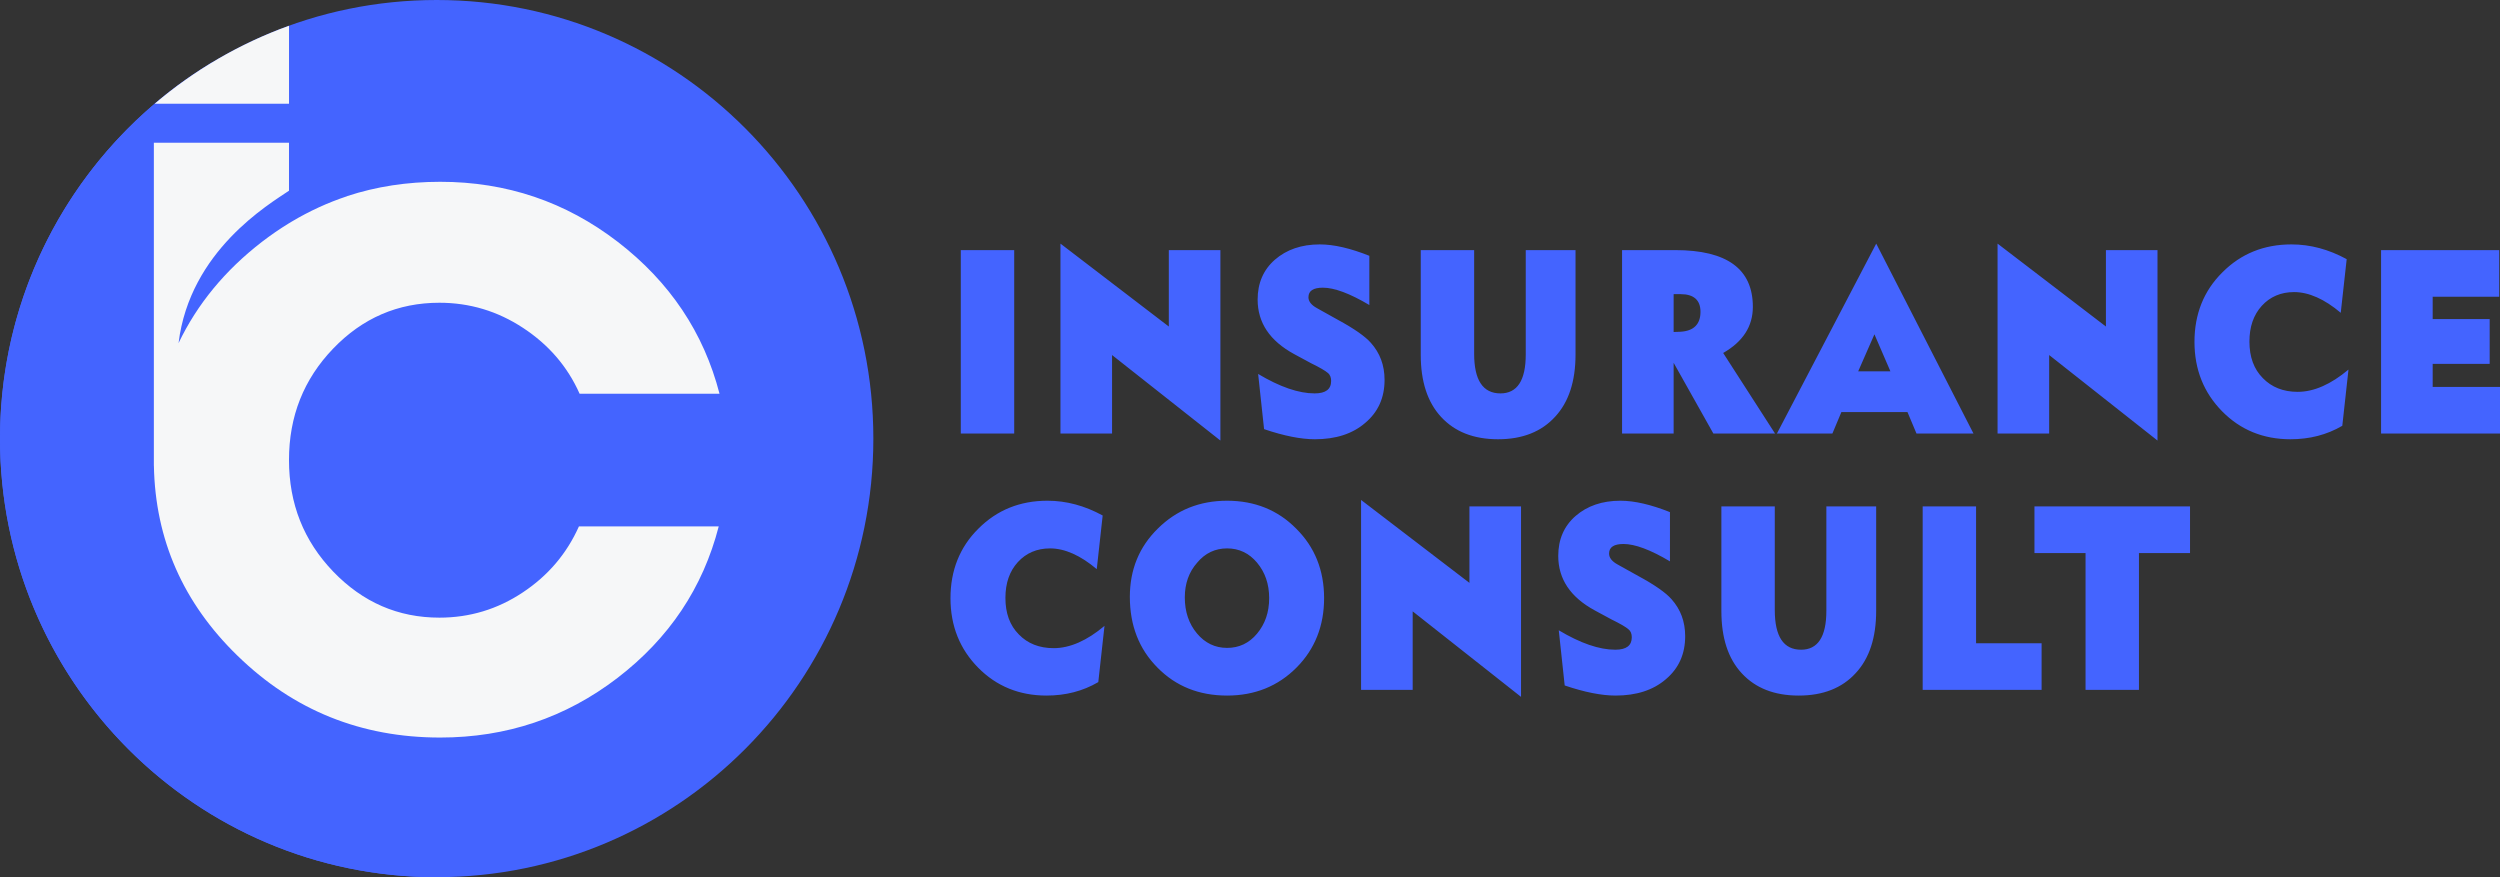 <?xml version="1.0" encoding="UTF-8"?> <svg xmlns="http://www.w3.org/2000/svg" width="114" height="40" viewBox="0 0 114 40" fill="none"><rect x="0" y="0" width="114" height="40" fill="#333333" stroke="none"/><path d="M19.913 40C30.91 40 39.825 31.046 39.825 20C39.825 8.954 30.91 0 19.913 0C8.915 0 0 8.954 0 20C0 31.046 8.915 40 19.913 40Z" fill="#4464FF"></path><path fill-rule="evenodd" clip-rule="evenodd" d="M13.178 4.73L11.406 6.51L7.323 11.893L8.142 15.646L16.619 11.458H22.5L26.699 13.749L32.81 17.954L26.786 24.004L29.516 29.726L19.298 39.989C8.585 39.662 0 30.838 0 19.999C0 12.7 3.894 6.314 9.709 2.822C11.591 3.834 13.178 4.73 13.178 4.73Z" fill="#4464FF"></path><path d="M13.179 1.174V4.731H7.053C8.849 3.203 10.92 1.989 13.179 1.174Z" fill="#F6F7F8"></path><path d="M10.838 29.909C8.349 27.492 7.08 24.602 7.018 21.238H7.016V20.979V6.51H13.178V8.696C12.284 9.305 8.657 11.428 8.142 15.646L8.142 15.646C8.994 13.866 10.262 12.327 11.944 11.029C12.347 10.72 12.758 10.437 13.178 10.18V10.181C13.217 10.157 13.256 10.133 13.295 10.11C14.107 9.625 14.953 9.237 15.833 8.946L15.834 8.941C17.155 8.507 18.568 8.29 20.073 8.29C23.097 8.29 25.794 9.201 28.171 11.029C30.542 12.857 32.09 15.166 32.81 17.954H26.43C25.879 16.715 25.02 15.719 23.853 14.953C22.692 14.188 21.416 13.805 20.037 13.805C18.144 13.805 16.529 14.504 15.193 15.895C13.85 17.292 13.178 18.98 13.178 20.979C13.178 22.971 13.85 24.666 15.199 26.069C16.547 27.467 18.156 28.165 20.037 28.165C21.416 28.165 22.686 27.782 23.835 27.017C24.99 26.252 25.843 25.249 26.399 24.004H32.774C32.054 26.804 30.512 29.107 28.153 30.917C25.789 32.727 23.097 33.632 20.073 33.632C16.469 33.632 13.39 32.393 10.838 29.908L10.838 29.909Z" fill="#F6F7F8"></path><path d="M43.812 19.77H46.248V11.405H43.812V19.77ZM48.357 19.77H50.71V16.19L55.65 20.089V11.405H53.298V14.89L48.357 11.109V19.77ZM62.442 11.665C61.583 11.322 60.83 11.145 60.183 11.145C59.348 11.145 58.666 11.381 58.136 11.842C57.607 12.303 57.348 12.917 57.348 13.661C57.348 14.713 57.901 15.54 59.007 16.143L59.771 16.556C60.183 16.757 60.442 16.911 60.548 17.005C60.654 17.088 60.7 17.218 60.7 17.371C60.7 17.75 60.453 17.939 59.948 17.939C59.218 17.939 58.359 17.643 57.371 17.052L57.642 19.569C58.548 19.876 59.324 20.03 59.959 20.03C60.912 20.03 61.677 19.782 62.253 19.285C62.842 18.789 63.136 18.139 63.136 17.324C63.136 16.651 62.924 16.095 62.512 15.634C62.253 15.339 61.748 14.985 61.006 14.583L60.053 14.051C59.795 13.909 59.665 13.744 59.665 13.555C59.665 13.26 59.889 13.118 60.324 13.118C60.842 13.118 61.548 13.378 62.442 13.909V11.665V11.665ZM64.786 11.405V16.178C64.786 17.395 65.092 18.34 65.715 19.014C66.339 19.688 67.198 20.03 68.315 20.03C69.421 20.03 70.292 19.687 70.915 19.002C71.538 18.329 71.844 17.383 71.844 16.166V11.405H69.574V16.166C69.574 17.348 69.186 17.939 68.421 17.939C67.621 17.939 67.221 17.336 67.221 16.131V11.405H64.786L64.786 11.405ZM73.966 19.77H76.318V16.544L78.13 19.77H80.942L78.577 16.096C79.483 15.576 79.93 14.879 79.93 13.992C79.93 12.267 78.753 11.405 76.389 11.405H73.966V19.77ZM76.318 15.139V13.413H76.636C77.236 13.413 77.542 13.685 77.542 14.217C77.542 14.784 77.236 15.091 76.636 15.127L76.318 15.139ZM89.991 19.77L85.556 11.109L81.027 19.77H83.557L83.968 18.789H86.98L87.392 19.77H89.991H89.991ZM86.203 16.934H84.733L85.474 15.245L86.203 16.934ZM91.089 19.77H93.442V16.19L98.382 20.089V11.405H96.03V14.89L91.089 11.109V19.77ZM107.009 11.818C106.185 11.369 105.35 11.145 104.491 11.145C103.233 11.145 102.186 11.57 101.339 12.421C100.492 13.26 100.068 14.323 100.068 15.587C100.068 16.852 100.492 17.903 101.327 18.754C102.162 19.605 103.209 20.03 104.444 20.03C105.315 20.03 106.103 19.829 106.809 19.416L107.091 16.852C106.291 17.525 105.515 17.868 104.774 17.868C104.115 17.868 103.585 17.655 103.185 17.242C102.774 16.828 102.574 16.273 102.574 15.576C102.574 14.902 102.762 14.359 103.138 13.945C103.515 13.532 104.009 13.319 104.609 13.319C105.28 13.319 105.997 13.638 106.738 14.264L107.009 11.818H107.009ZM108.577 19.77H114V17.643H110.93V16.592H113.529V14.548H110.93V13.531H113.965V11.405H108.577V19.77L108.577 19.77ZM50.283 23.507C49.459 23.058 48.624 22.833 47.765 22.833C46.506 22.833 45.459 23.259 44.612 24.109C43.765 24.948 43.342 26.012 43.342 27.276C43.342 28.54 43.765 29.592 44.6 30.442C45.436 31.293 46.483 31.718 47.718 31.718C48.589 31.718 49.377 31.517 50.082 31.104L50.365 28.54C49.565 29.214 48.788 29.556 48.047 29.556C47.389 29.556 46.859 29.344 46.459 28.93C46.047 28.517 45.847 27.961 45.847 27.264C45.847 26.59 46.036 26.047 46.412 25.634C46.789 25.22 47.283 25.007 47.883 25.007C48.553 25.007 49.271 25.326 50.012 25.953L50.282 23.507H50.283ZM59.109 24.109C58.274 23.259 57.215 22.833 55.956 22.833C54.698 22.833 53.651 23.259 52.803 24.097C51.945 24.936 51.521 25.976 51.521 27.217C51.521 28.528 51.945 29.603 52.78 30.442C53.615 31.293 54.674 31.718 55.956 31.718C57.215 31.718 58.274 31.293 59.121 30.442C59.956 29.603 60.379 28.54 60.379 27.276C60.379 26.012 59.956 24.948 59.109 24.109L59.109 24.109ZM54.592 25.657C54.956 25.22 55.415 25.007 55.956 25.007C56.497 25.007 56.956 25.22 57.321 25.657C57.685 26.094 57.874 26.626 57.874 27.276C57.874 27.926 57.685 28.457 57.321 28.895C56.956 29.332 56.497 29.544 55.956 29.544C55.403 29.544 54.945 29.32 54.58 28.883C54.215 28.445 54.027 27.902 54.027 27.24C54.027 26.614 54.215 26.082 54.592 25.657ZM62.065 31.458H64.418V27.878L69.359 31.777V23.093H67.006V26.579L62.065 22.798V31.458ZM76.15 23.353C75.291 23.011 74.538 22.833 73.891 22.833C73.056 22.833 72.374 23.07 71.845 23.53C71.315 23.991 71.056 24.605 71.056 25.35C71.056 26.401 71.609 27.229 72.715 27.831L73.48 28.244C73.891 28.445 74.15 28.599 74.256 28.694C74.362 28.776 74.409 28.906 74.409 29.06C74.409 29.438 74.162 29.627 73.656 29.627C72.927 29.627 72.068 29.332 71.08 28.741L71.35 31.257C72.256 31.565 73.033 31.718 73.668 31.718C74.621 31.718 75.385 31.47 75.962 30.974C76.55 30.478 76.844 29.828 76.844 29.012C76.844 28.339 76.632 27.784 76.221 27.323C75.962 27.027 75.456 26.673 74.715 26.271L73.762 25.74C73.503 25.598 73.374 25.432 73.374 25.243C73.374 24.948 73.597 24.806 74.033 24.806C74.55 24.806 75.256 25.066 76.15 25.598V23.353V23.353ZM78.495 23.093V27.867C78.495 29.084 78.8 30.029 79.424 30.702C80.047 31.376 80.906 31.718 82.024 31.718C83.13 31.718 84 31.376 84.624 30.69C85.247 30.017 85.553 29.072 85.553 27.855V23.093H83.282V27.855C83.282 29.036 82.894 29.627 82.129 29.627C81.329 29.627 80.93 29.024 80.93 27.819V23.093H78.494L78.495 23.093ZM87.674 31.458H93.097V29.332H90.109V23.093H87.674V31.458H87.674ZM95.1 31.458H97.536V25.22H99.865V23.093H92.771V25.22H95.101V31.458H95.1Z" fill="#4464FF"></path></svg> 